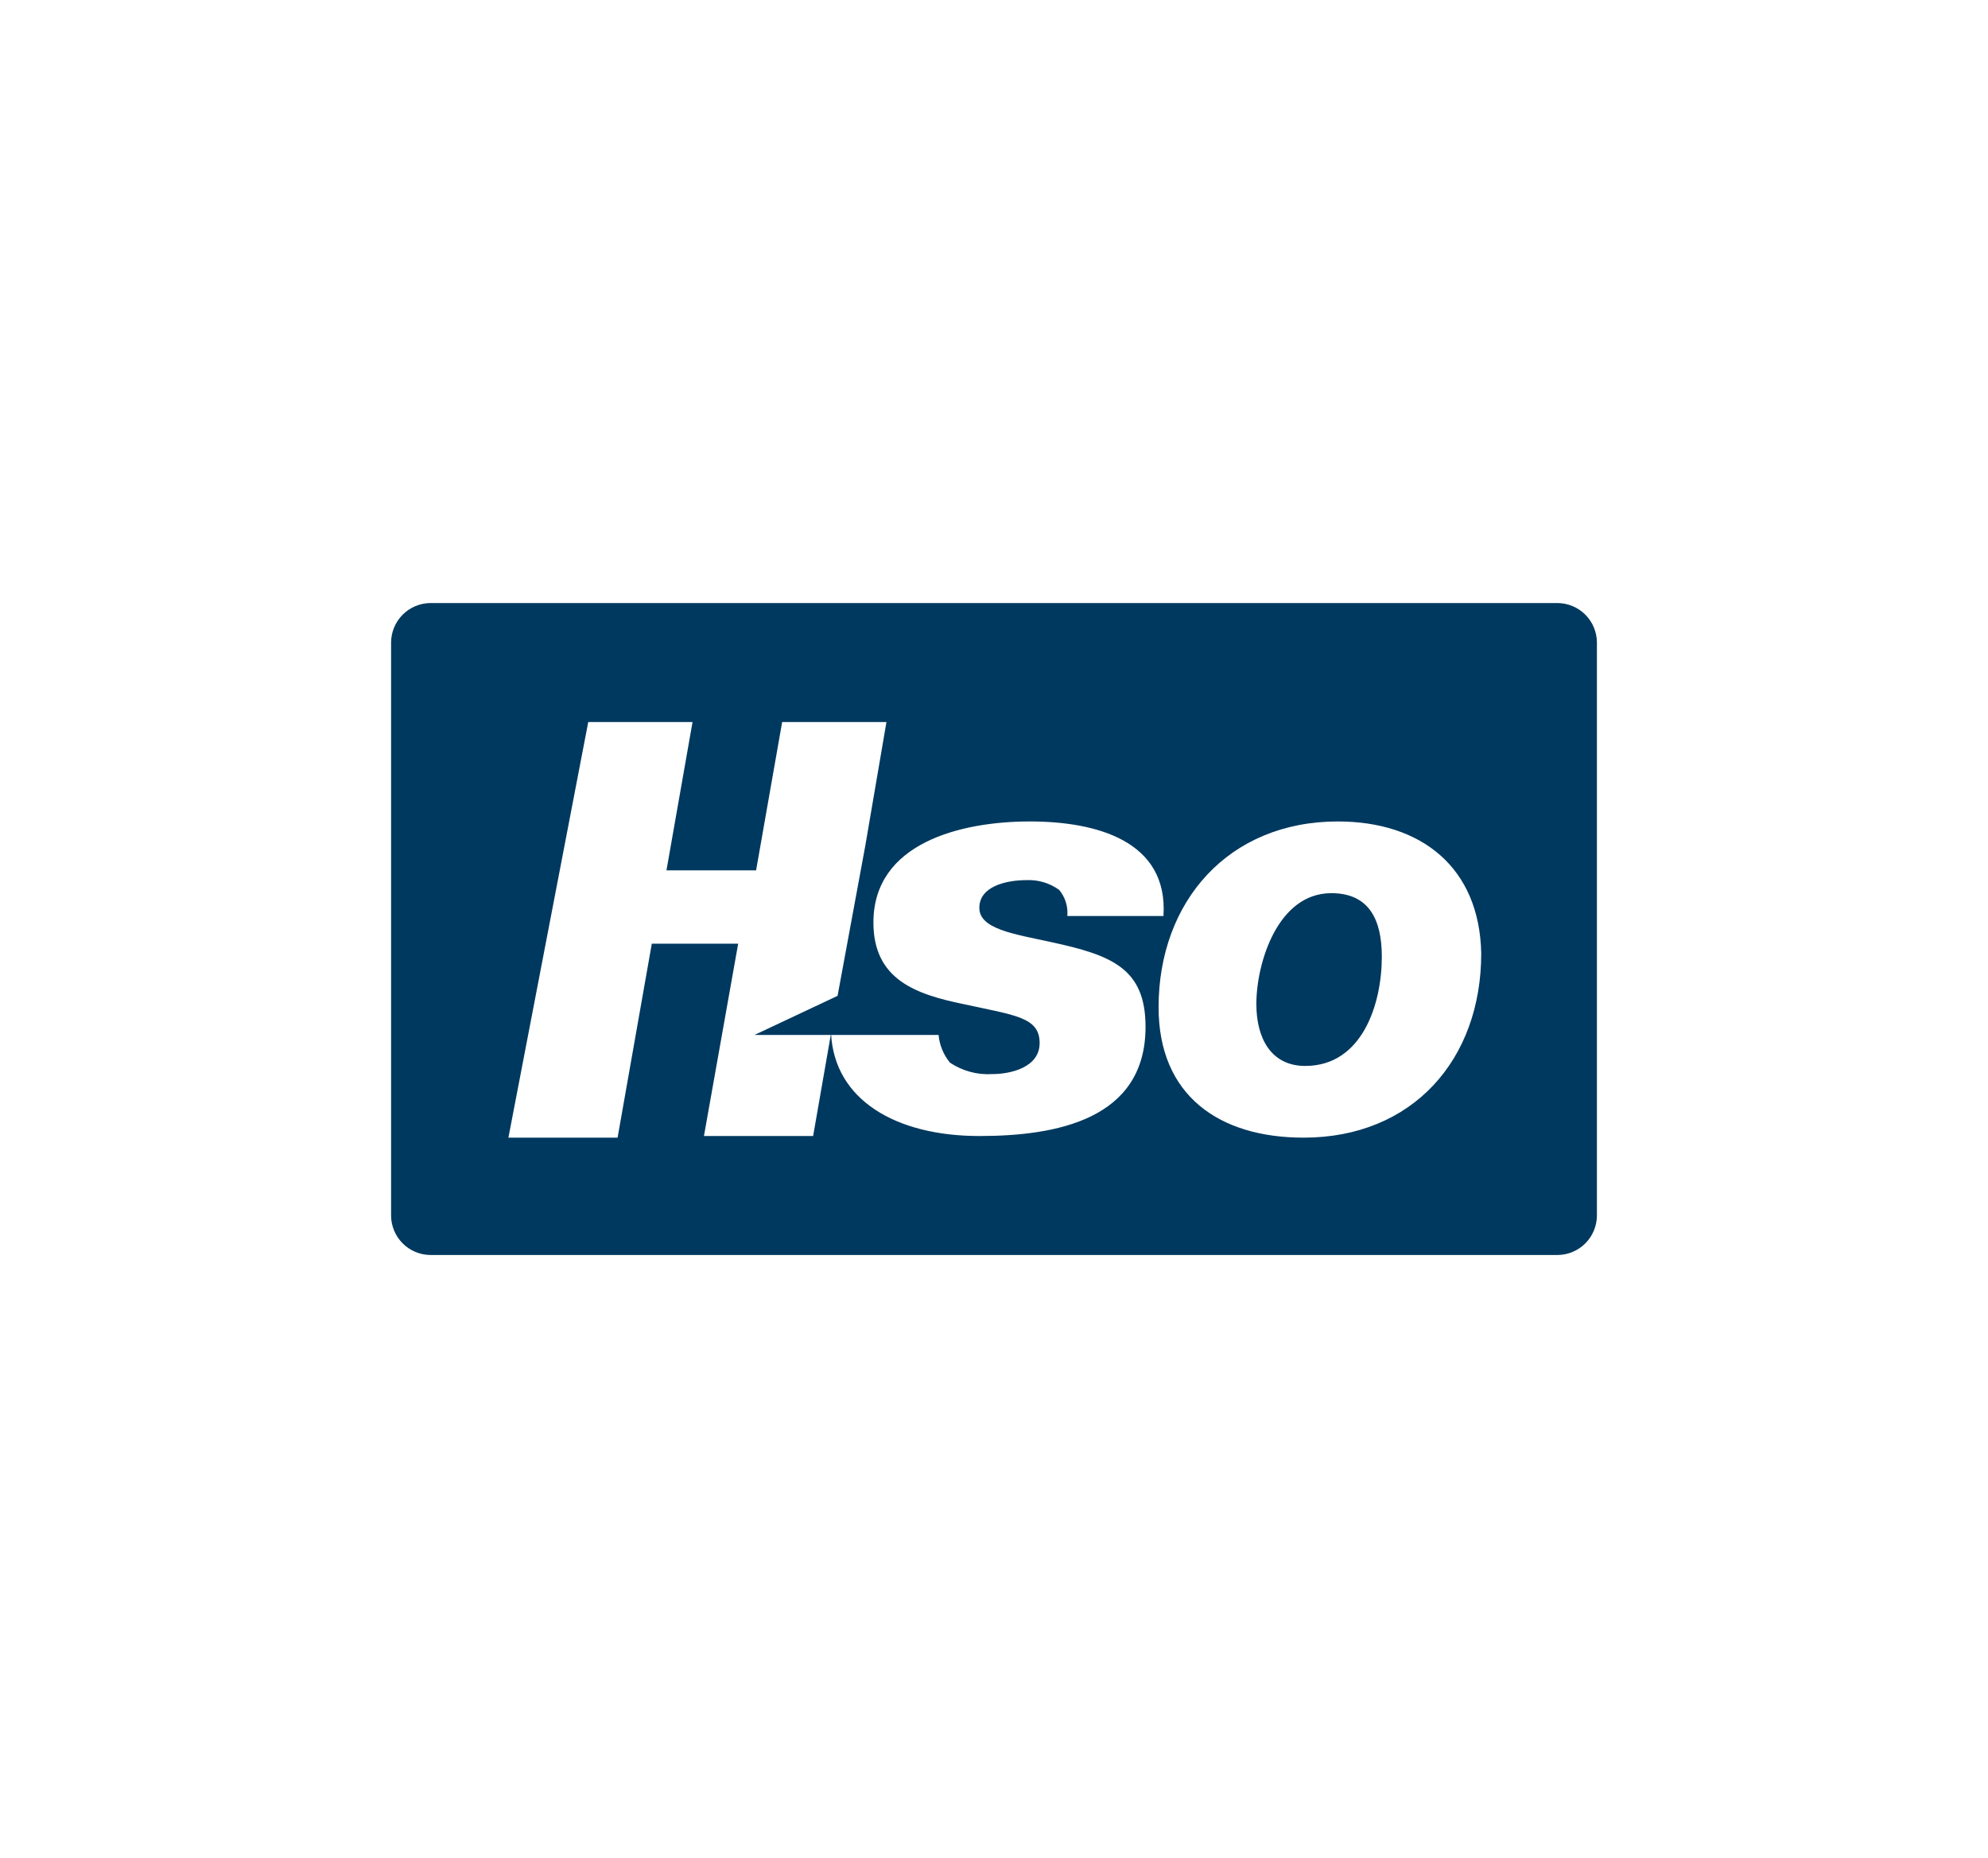 <svg width="122" height="114" viewBox="0 0 122 114" fill="none" xmlns="http://www.w3.org/2000/svg">
<path d="M95.6 77H26.4C25.766 76.992 25.161 76.736 24.712 76.288C24.264 75.839 24.009 75.234 24 74.6V39.4C24.009 38.766 24.264 38.161 24.712 37.712C25.161 37.264 25.766 37.008 26.4 37H95.6C96.234 37.008 96.839 37.264 97.288 37.712C97.736 38.161 97.992 38.766 98 39.4V74.6C97.992 75.234 97.736 75.839 97.288 76.288C96.839 76.736 96.234 76.992 95.6 77ZM63.2 50.4C59 50.4 53.6 51.7 53.6 56.6C53.6 60.1 56.2 61 59.1 61.6C62.3 62.3 63.8 62.4 63.8 64C63.8 65.5 62 65.9 60.9 65.9C59.98 65.958 59.067 65.712 58.3 65.2C57.9 64.717 57.656 64.124 57.6 63.5H46.3L51.4 61.1L53.1 51.9L54.4 44.3H48L46.4 53.4H40.9L42.5 44.3H36.1L31.2 69.8H37.9L40 57.9H45.3L43.2 69.7H49.9L51 63.4C51.2 67.5 55 69.7 60.1 69.7C64.8 69.7 70.3 68.7 70.3 63C70.3 59.4 68.2 58.6 64.5 57.8C62.2 57.3 60.1 57 60.1 55.7C60.1 54.4 61.7 54 63 54C63.715 53.969 64.42 54.18 65 54.6C65.371 55.047 65.551 55.622 65.5 56.2H71.4C71.7 51.6 67.3 50.4 63.2 50.4ZM82.1 50.4C75.4 50.4 71.1 55.3 71.1 61.8C71.1 67.2 74.8 69.8 80 69.8C86.7 69.8 90.9 65 90.9 58.5C90.8 53.2 87.2 50.4 82.1 50.4ZM80.1 65.4C78 65.4 77.1 63.7 77.1 61.6C77.1 59.1 78.4 54.8 81.7 54.8C84 54.8 84.8 56.4 84.8 58.7C84.8 61.6 83.6 65.4 80.1 65.4Z" fill="#00395F"/>
</svg>
